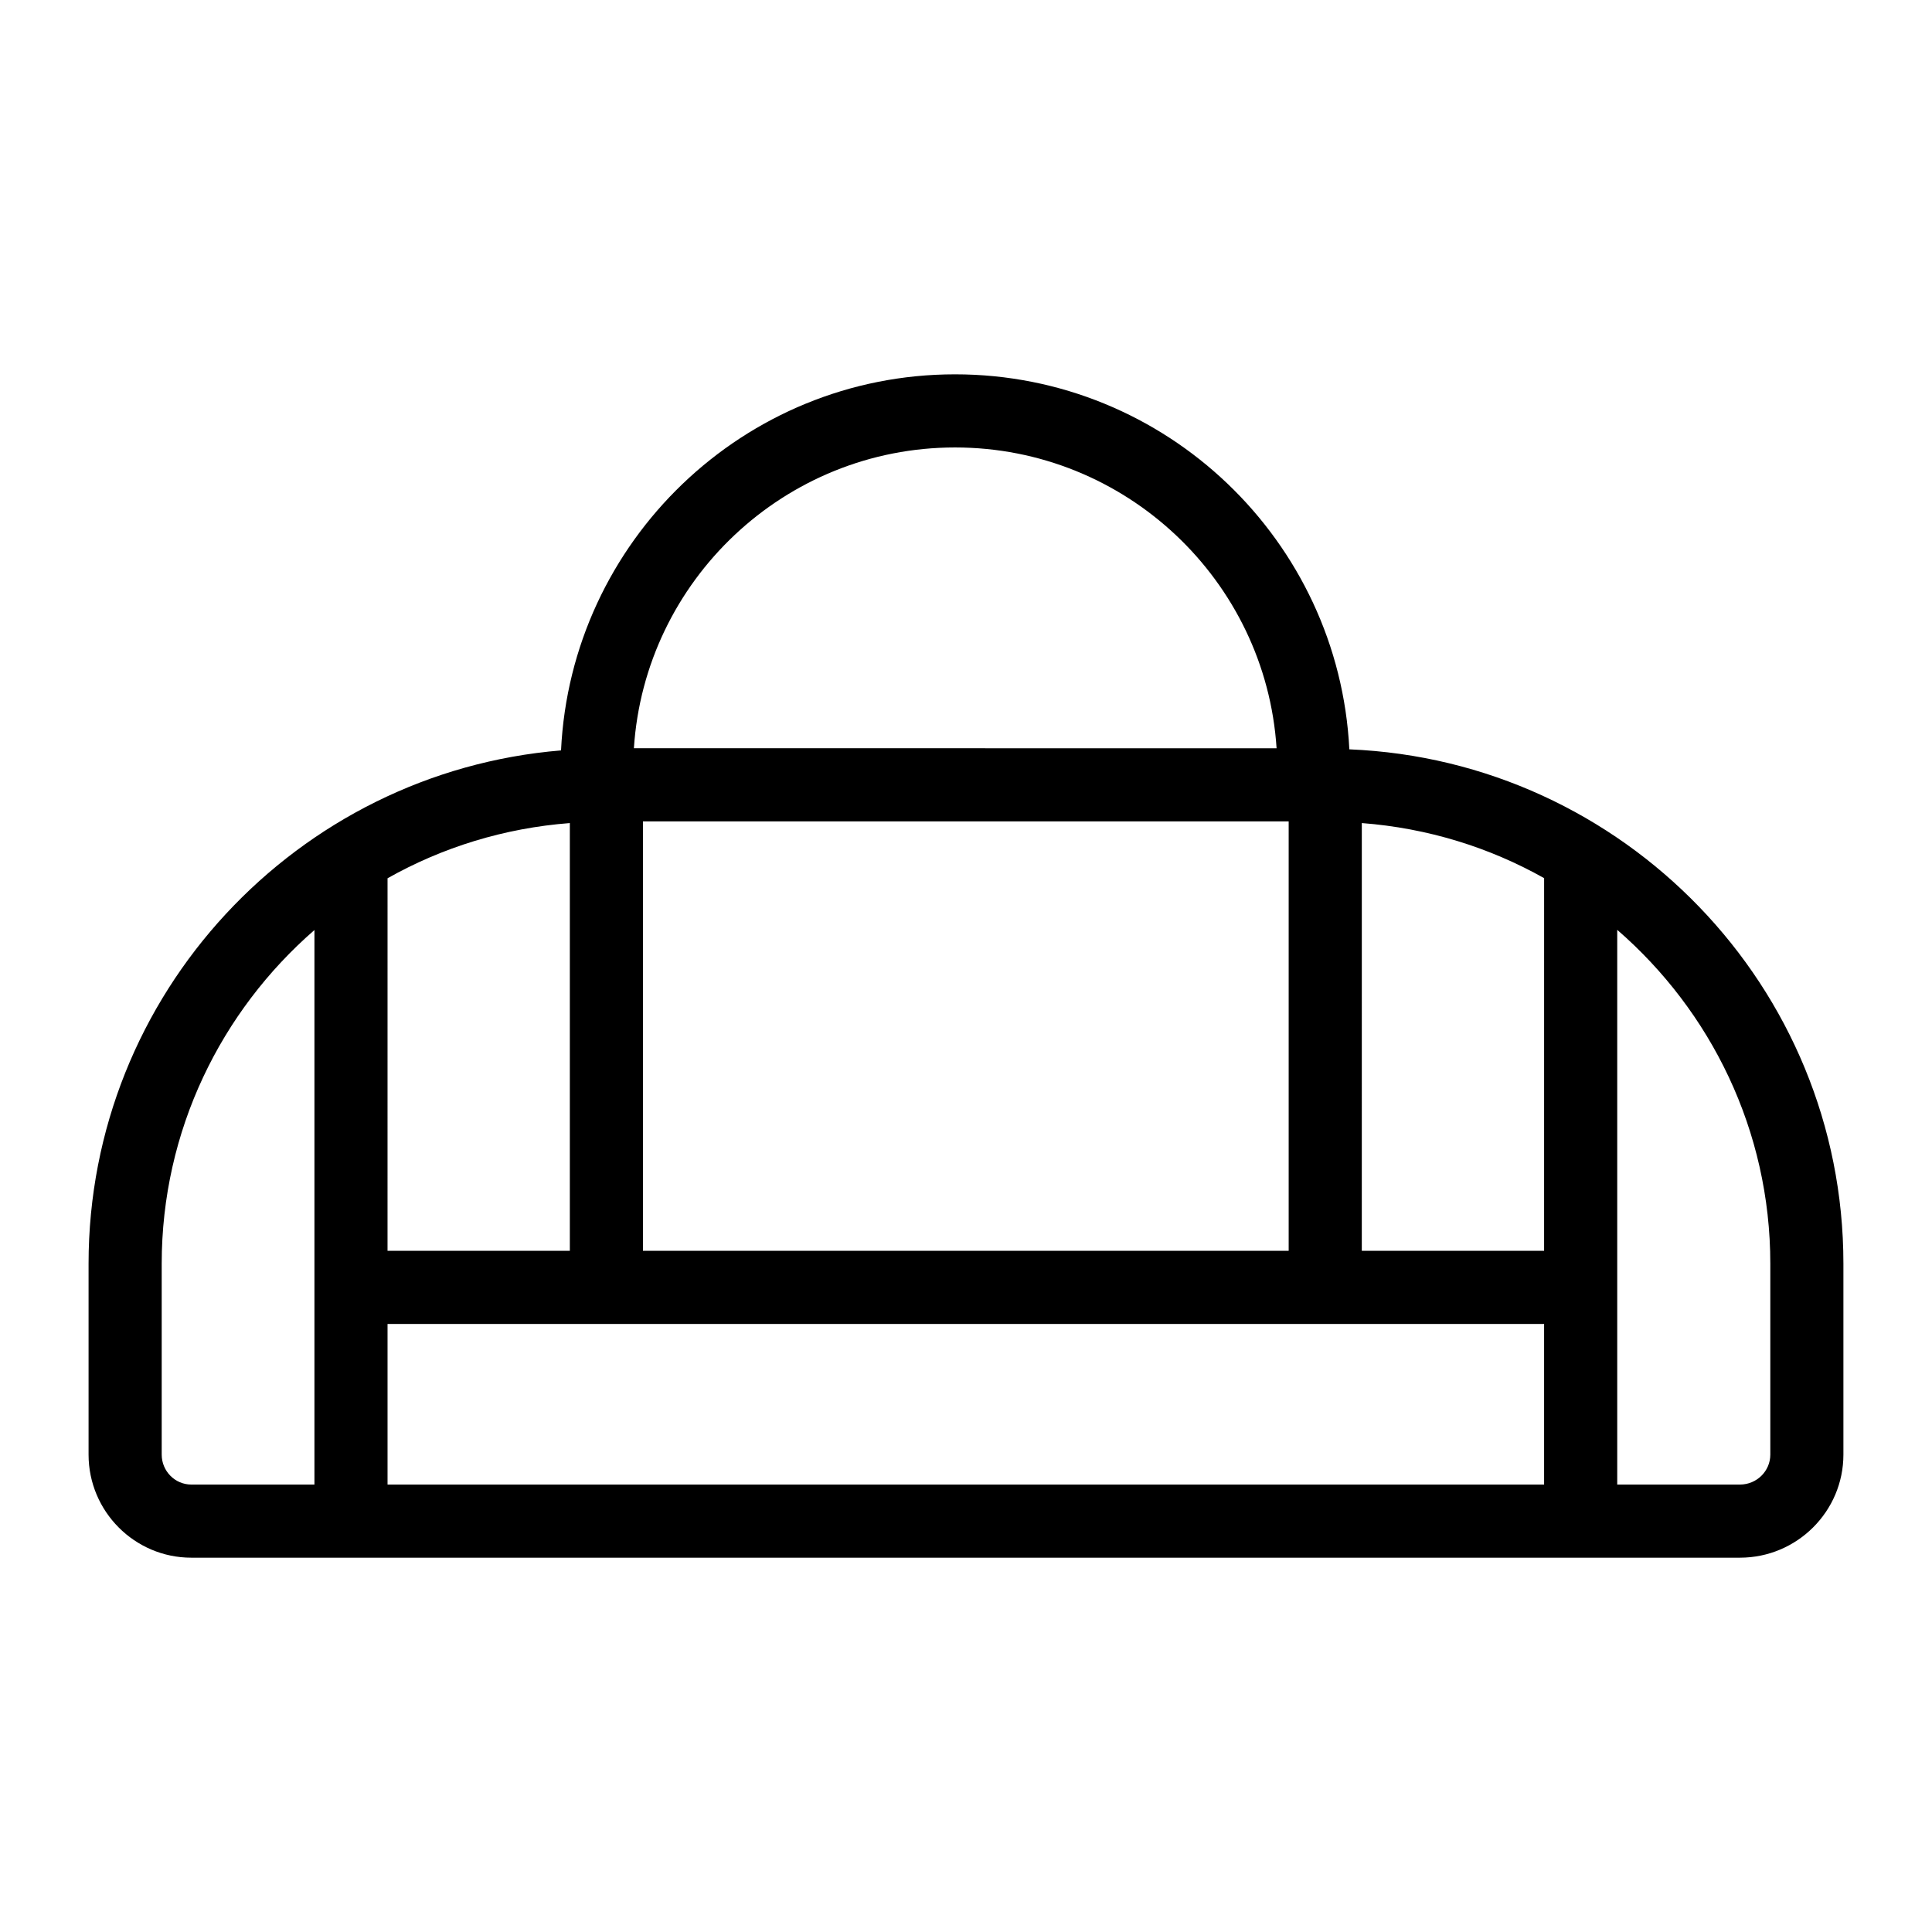 <?xml version="1.0" encoding="UTF-8"?>
<!-- Uploaded to: SVG Repo, www.svgrepo.com, Generator: SVG Repo Mixer Tools -->
<svg fill="#000000" width="800px" height="800px" version="1.1" viewBox="144 144 512 512" xmlns="http://www.w3.org/2000/svg">
 <path d="m501.59 342.58c-2.781-55.25-48.516-99.379-104.5-99.379-56.023 0-101.77 44.281-104.41 99.664-69.992 5.785-125.21 64.531-125.21 136.04v50.578c0 15.062 12.215 27.32 27.227 27.32h410.41c15.113-0.004 27.414-12.262 27.414-27.324v-50.578c0-73.414-58.254-133.32-130.94-136.32zm-16.078 132.9h-171.12v-113.81h171.12zm-190.5-113.36v113.36h-48.312l0.004-98.73c14.484-8.172 30.863-13.293 48.309-14.629zm-48.309 132.74h306.5v42.562h-306.5zm306.5-19.379h-48.312l0.004-113.36c17.441 1.332 33.82 6.441 48.312 14.598zm-156.11-212.9c45.211 0 82.336 35.277 85.215 79.715l-170.32-0.004c2.883-44.434 39.949-79.711 85.105-79.711zm-210.24 266.9v-50.578c0-35.297 15.738-66.922 40.477-88.434v146.95l-32.629 0.004c-4.328 0-7.848-3.562-7.848-7.945zm426.3 0c0 4.379-3.606 7.941-8.039 7.941l-32.531 0.004v-147.01c24.797 21.512 40.57 53.164 40.57 88.492z"/>
</svg>